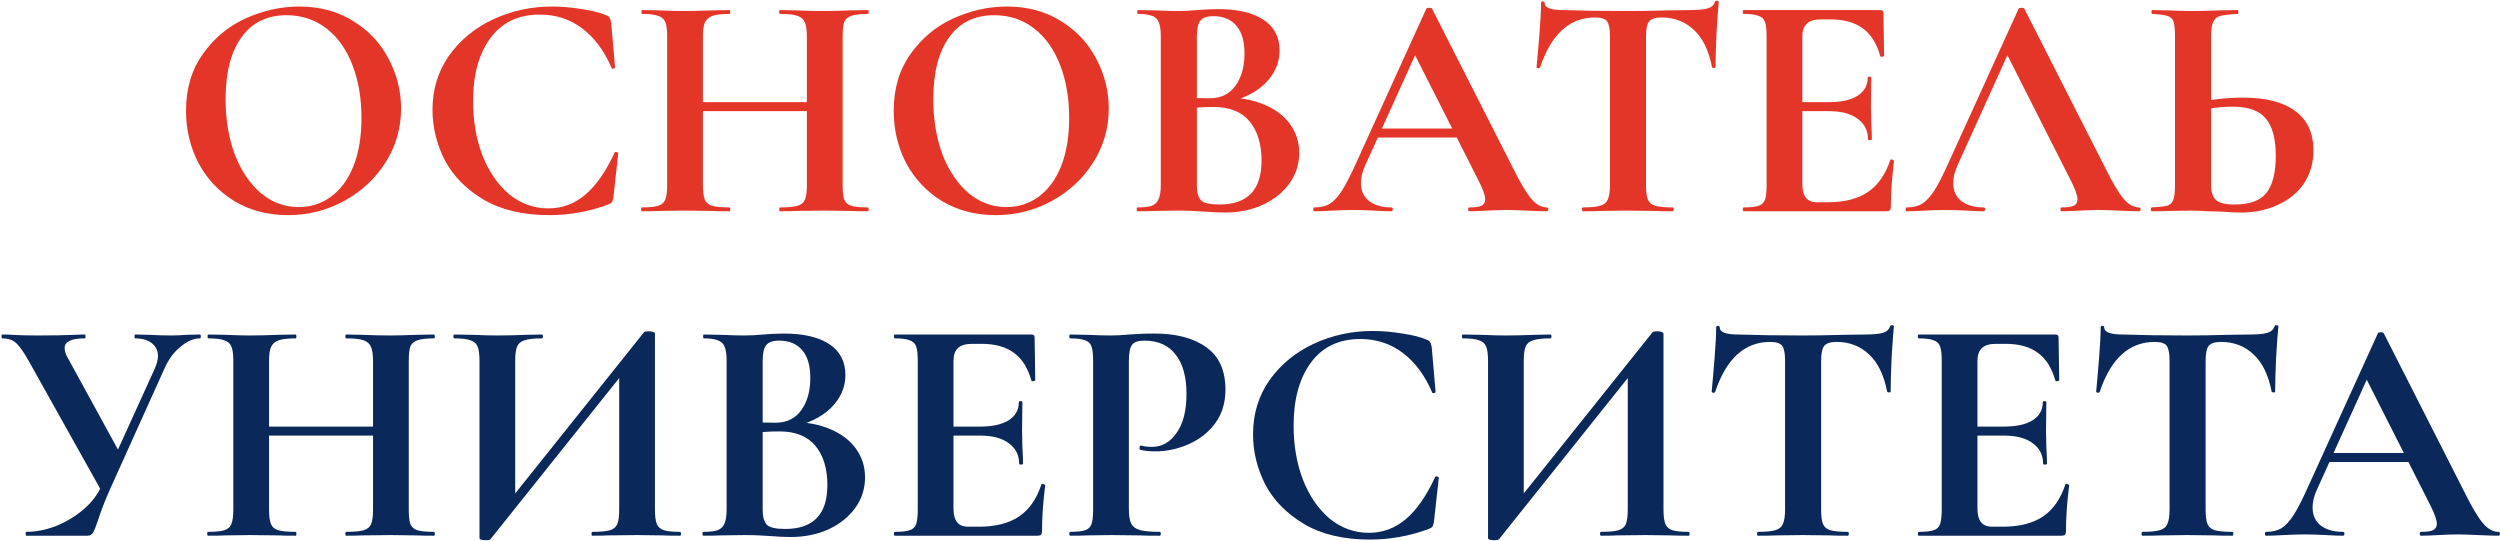 <?xml version="1.0" encoding="UTF-8"?> <svg xmlns="http://www.w3.org/2000/svg" width="994" height="215" viewBox="0 0 994 215" fill="none"><path d="M114.536 85.536C106.6 85.536 99.517 83.701 93.287 80.032C87.144 76.277 82.365 71.243 78.951 64.928C75.624 58.528 73.96 51.573 73.96 44.064C73.96 35.275 76.178 27.765 80.615 21.536C85.053 15.221 90.728 10.485 97.639 7.328C104.637 4.171 111.762 2.592 119.016 2.592C127.122 2.592 134.248 4.512 140.392 8.352C146.536 12.107 151.229 17.099 154.472 23.328C157.8 29.557 159.464 36.171 159.464 43.168C159.464 50.933 157.416 58.059 153.32 64.544C149.224 71.029 143.72 76.149 136.808 79.904C129.981 83.659 122.557 85.536 114.536 85.536ZM118.76 82.336C123.538 82.336 127.805 80.971 131.56 78.24C135.4 75.424 138.386 71.371 140.52 66.08C142.653 60.704 143.72 54.304 143.72 46.88C143.72 39.029 142.525 32.032 140.136 25.888C137.746 19.659 134.29 14.795 129.768 11.296C125.245 7.797 119.954 6.048 113.896 6.048C106.13 6.048 100.157 8.992 95.975 14.88C91.794 20.683 89.704 28.832 89.704 39.328C89.704 47.605 90.941 55.029 93.415 61.6C95.975 68.085 99.431 73.163 103.784 76.832C108.221 80.501 113.213 82.336 118.76 82.336ZM219.576 2.592C223.33 2.592 227.256 2.933 231.352 3.616C235.448 4.213 238.648 5.024 240.951 6.048C241.72 6.304 242.189 6.645 242.36 7.072C242.616 7.413 242.829 8.053 243 8.992L244.536 26.784C244.536 27.04 244.322 27.211 243.896 27.296C243.469 27.381 243.213 27.253 243.128 26.912C240.226 20.171 236.344 14.965 231.479 11.296C226.616 7.627 220.984 5.792 214.584 5.792C206.136 5.792 199.608 8.907 195 15.136C190.392 21.365 188.088 29.728 188.088 40.224C188.088 48.075 189.325 55.243 191.8 61.728C194.36 68.213 197.901 73.376 202.424 77.216C207.032 80.971 212.237 82.848 218.04 82.848C223.501 82.848 228.365 81.056 232.632 77.472C236.984 73.803 240.866 68.256 244.28 60.832C244.365 60.491 244.621 60.363 245.048 60.448C245.56 60.533 245.816 60.704 245.816 60.96L243.896 78.368C243.725 79.392 243.512 80.075 243.256 80.416C243.085 80.672 242.616 80.971 241.848 81.312C234.253 84.128 226.445 85.536 218.424 85.536C208.013 85.536 199.309 83.488 192.312 79.392C185.314 75.211 180.152 69.963 176.824 63.648C173.581 57.248 171.96 50.592 171.96 43.68C171.96 35.573 174.136 28.405 178.488 22.176C182.925 15.947 188.77 11.125 196.024 7.712C203.362 4.299 211.213 2.592 219.576 2.592ZM320.817 14.624C320.817 12.064 320.561 10.187 320.049 8.992C319.537 7.712 318.555 6.816 317.104 6.304C315.654 5.792 313.35 5.536 310.193 5.536C309.937 5.536 309.809 5.28 309.809 4.768C309.809 4.256 309.937 4 310.193 4L316.465 4.128C320.731 4.299 324.571 4.384 327.985 4.384C330.289 4.384 333.574 4.299 337.841 4.128L345.009 4C345.265 4 345.393 4.256 345.393 4.768C345.393 5.28 345.265 5.536 345.009 5.536C342.107 5.536 339.931 5.792 338.481 6.304C337.115 6.731 336.177 7.541 335.665 8.736C335.238 9.931 335.025 11.808 335.025 14.368V73.632C335.025 76.192 335.238 78.112 335.665 79.392C336.177 80.587 337.115 81.397 338.481 81.824C339.846 82.251 342.022 82.464 345.009 82.464C345.265 82.464 345.393 82.72 345.393 83.232C345.393 83.744 345.265 84 345.009 84C342.022 84 339.633 83.957 337.841 83.872L327.985 83.744L316.465 83.872C314.929 83.957 312.838 84 310.193 84C309.937 84 309.809 83.744 309.809 83.232C309.809 82.72 309.937 82.464 310.193 82.464C313.35 82.464 315.654 82.251 317.104 81.824C318.555 81.397 319.537 80.587 320.049 79.392C320.561 78.197 320.817 76.277 320.817 73.632V14.624ZM271.921 40.608H327.345V44.192H271.921V40.608ZM265.265 14.368C265.265 11.808 265.009 9.931 264.497 8.736C263.985 7.541 263.046 6.731 261.681 6.304C260.4 5.792 258.31 5.536 255.409 5.536C255.153 5.536 255.025 5.28 255.025 4.768C255.025 4.256 255.153 4 255.409 4L262.321 4.128C266.246 4.299 269.403 4.384 271.793 4.384C275.035 4.384 278.79 4.299 283.057 4.128L290.097 4C290.267 4 290.353 4.256 290.353 4.768C290.353 5.28 290.267 5.536 290.097 5.536C287.025 5.536 284.763 5.792 283.312 6.304C281.862 6.816 280.838 7.712 280.241 8.992C279.729 10.187 279.473 12.064 279.473 14.624V73.632C279.473 76.192 279.729 78.112 280.241 79.392C280.753 80.587 281.734 81.397 283.185 81.824C284.635 82.251 286.939 82.464 290.097 82.464C290.267 82.464 290.353 82.72 290.353 83.232C290.353 83.744 290.267 84 290.097 84C287.11 84 284.721 83.957 282.929 83.872L271.793 83.744L262.193 83.872C260.486 83.957 258.139 84 255.153 84C254.982 84 254.897 83.744 254.897 83.232C254.897 82.72 254.982 82.464 255.153 82.464C258.139 82.464 260.315 82.251 261.681 81.824C263.046 81.397 263.985 80.587 264.497 79.392C265.009 78.112 265.265 76.192 265.265 73.632V14.368ZM395.911 85.536C387.975 85.536 380.892 83.701 374.663 80.032C368.519 76.277 363.74 71.243 360.327 64.928C356.999 58.528 355.335 51.573 355.335 44.064C355.335 35.275 357.553 27.765 361.991 21.536C366.428 15.221 372.103 10.485 379.015 7.328C386.012 4.171 393.137 2.592 400.391 2.592C408.497 2.592 415.623 4.512 421.767 8.352C427.911 12.107 432.604 17.099 435.847 23.328C439.175 29.557 440.839 36.171 440.839 43.168C440.839 50.933 438.791 58.059 434.695 64.544C430.599 71.029 425.095 76.149 418.183 79.904C411.356 83.659 403.932 85.536 395.911 85.536ZM400.135 82.336C404.913 82.336 409.18 80.971 412.935 78.24C416.775 75.424 419.761 71.371 421.895 66.08C424.028 60.704 425.095 54.304 425.095 46.88C425.095 39.029 423.9 32.032 421.511 25.888C419.121 19.659 415.665 14.795 411.143 11.296C406.62 7.797 401.329 6.048 395.271 6.048C387.505 6.048 381.532 8.992 377.351 14.88C373.169 20.683 371.079 28.832 371.079 39.328C371.079 47.605 372.316 55.029 374.791 61.6C377.351 68.085 380.807 73.163 385.159 76.832C389.596 80.501 394.588 82.336 400.135 82.336ZM487.639 38.816C493.356 38.816 498.391 39.755 502.743 41.632C507.18 43.509 510.593 46.112 512.983 49.44C515.372 52.768 516.567 56.565 516.567 60.832C516.567 65.269 515.287 69.28 512.727 72.864C510.167 76.448 506.625 79.307 502.103 81.44C497.58 83.488 492.545 84.512 486.999 84.512C484.609 84.512 481.879 84.384 478.807 84.128C477.612 84.043 476.119 83.957 474.327 83.872C472.62 83.787 470.7 83.744 468.567 83.744L459.223 83.872C457.516 83.957 455.212 84 452.311 84C452.055 84 451.927 83.744 451.927 83.232C451.927 82.72 452.055 82.464 452.311 82.464C454.785 82.464 456.663 82.251 457.943 81.824C459.223 81.312 460.119 80.459 460.631 79.264C461.228 77.984 461.527 76.107 461.527 73.632V14.368C461.527 10.784 460.929 8.437 459.735 7.328C458.54 6.133 456.108 5.536 452.439 5.536C452.268 5.536 452.183 5.28 452.183 4.768C452.183 4.256 452.268 4 452.439 4L459.223 4.128C463.148 4.299 466.263 4.384 468.567 4.384C470.956 4.384 473.431 4.256 475.991 4C476.844 3.915 478.124 3.829 479.831 3.744C481.537 3.659 483.031 3.616 484.311 3.616C492.076 3.616 498.092 5.024 502.359 7.84C506.625 10.656 508.759 14.752 508.759 20.128C508.759 25.077 506.796 29.472 502.871 33.312C499.031 37.067 493.484 39.669 486.231 41.12L487.639 38.816ZM482.391 6.432C479.916 6.432 478.209 7.029 477.271 8.224C476.332 9.333 475.863 11.467 475.863 14.624V39.712L471.127 38.816C474.881 38.987 478.167 39.072 480.983 39.072C485.42 39.072 488.833 37.408 491.223 34.08C493.612 30.752 494.807 26.485 494.807 21.28C494.807 16.416 493.74 12.747 491.607 10.272C489.473 7.712 486.401 6.432 482.391 6.432ZM484.823 81.312C496.001 81.312 501.591 75.509 501.591 63.904C501.591 57.333 500.012 52.128 496.855 48.288C493.697 44.448 488.919 42.528 482.519 42.528C478.337 42.528 474.711 42.784 471.639 43.296L475.863 41.76V73.632C475.863 76.448 476.417 78.453 477.527 79.648C478.636 80.757 481.068 81.312 484.823 81.312ZM546.996 51.104H583.86L584.756 54.688H545.076L546.996 51.104ZM614.964 82.464C615.39 82.464 615.604 82.72 615.604 83.232C615.604 83.744 615.39 84 614.964 84C613.257 84 610.612 83.915 607.028 83.744C603.273 83.573 600.585 83.488 598.964 83.488C596.83 83.488 594.228 83.573 591.156 83.744C588.254 83.915 585.95 84 584.244 84C583.902 84 583.732 83.744 583.732 83.232C583.732 82.72 583.902 82.464 584.244 82.464C586.462 82.464 588.041 82.251 588.979 81.824C590.004 81.312 590.516 80.459 590.516 79.264C590.516 77.813 589.662 75.381 587.956 71.968L561.972 20.64L568.244 9.632L542.772 65.824C541.662 68.299 541.108 70.603 541.108 72.736C541.108 75.808 542.174 78.197 544.308 79.904C546.526 81.611 549.47 82.464 553.14 82.464C553.566 82.464 553.78 82.72 553.78 83.232C553.78 83.744 553.566 84 553.14 84C551.604 84 549.385 83.915 546.484 83.744C543.241 83.573 540.425 83.488 538.036 83.488C535.732 83.488 532.958 83.573 529.716 83.744C526.814 83.915 524.468 84 522.675 84C522.334 84 522.163 83.744 522.163 83.232C522.163 82.72 522.334 82.464 522.675 82.464C525.065 82.464 527.07 81.995 528.692 81.056C530.313 80.032 531.934 78.283 533.556 75.808C535.177 73.248 537.097 69.493 539.316 64.544L567.092 3.488C567.262 3.232 567.646 3.104 568.244 3.104C568.926 3.104 569.31 3.232 569.396 3.488L601.396 66.464C604.382 72.523 606.857 76.704 608.82 79.008C610.782 81.312 612.83 82.464 614.964 82.464ZM634.229 6.944C624.074 6.944 616.778 13.557 612.341 26.784C612.255 27.04 611.999 27.168 611.573 27.168C611.146 27.083 610.933 26.912 610.933 26.656C611.274 23.243 611.658 18.848 612.085 13.472C612.511 8.011 612.725 3.915 612.725 1.184C612.725 0.757 612.938 0.544 613.365 0.544C613.877 0.544 614.133 0.757 614.133 1.184C614.133 3.061 616.565 4 621.429 4C628.767 4.256 637.343 4.384 647.157 4.384C652.191 4.384 657.525 4.299 663.157 4.128L671.861 4C675.103 4 677.45 3.787 678.901 3.36C680.437 2.933 681.418 2.08 681.845 0.8C681.93 0.459 682.186 0.288 682.613 0.288C683.125 0.288 683.381 0.459 683.381 0.8C683.125 3.36 682.826 7.456 682.485 13.088C682.229 18.72 682.101 23.243 682.101 26.656C682.101 26.912 681.887 27.04 681.461 27.04C681.034 27.04 680.778 26.912 680.693 26.656C679.413 20.085 677.023 15.179 673.525 11.936C670.026 8.608 665.717 6.944 660.597 6.944C658.122 6.944 656.458 7.499 655.605 8.608C654.837 9.632 654.453 11.637 654.453 14.624V73.632C654.453 76.277 654.709 78.197 655.221 79.392C655.733 80.587 656.714 81.397 658.165 81.824C659.615 82.251 661.919 82.464 665.077 82.464C665.333 82.464 665.461 82.72 665.461 83.232C665.461 83.744 665.333 84 665.077 84C662.005 84 659.573 83.957 657.781 83.872L647.157 83.744L636.789 83.872C634.997 83.957 632.522 84 629.365 84C629.109 84 628.981 83.744 628.981 83.232C628.981 82.72 629.109 82.464 629.365 82.464C632.437 82.464 634.698 82.251 636.149 81.824C637.685 81.397 638.709 80.587 639.221 79.392C639.818 78.112 640.117 76.192 640.117 73.632V14.368C640.117 11.467 639.733 9.504 638.965 8.48C638.197 7.456 636.618 6.944 634.229 6.944ZM693.311 84C693.055 84 692.927 83.744 692.927 83.232C692.927 82.72 693.055 82.464 693.311 82.464C696.041 82.464 698.004 82.251 699.199 81.824C700.479 81.397 701.332 80.587 701.759 79.392C702.185 78.112 702.399 76.192 702.399 73.632V14.368C702.399 11.808 702.185 9.931 701.759 8.736C701.332 7.541 700.479 6.731 699.199 6.304C697.919 5.792 695.956 5.536 693.311 5.536C693.055 5.536 692.927 5.28 692.927 4.768C692.927 4.256 693.055 4 693.311 4H747.583C748.436 4 748.863 4.384 748.863 5.152L749.119 22.176C749.119 22.347 748.863 22.475 748.351 22.56C747.924 22.645 747.668 22.56 747.583 22.304C746.217 17.355 743.913 13.685 740.671 11.296C737.428 8.907 733.161 7.712 727.871 7.712H724.031C721.471 7.712 719.593 8.267 718.399 9.376C717.204 10.485 716.607 12.192 716.607 14.496V73.12C716.607 75.595 717.076 77.429 718.015 78.624C718.953 79.819 720.447 80.416 722.495 80.416H726.719C733.375 80.416 738.708 79.051 742.719 76.32C746.729 73.589 749.673 69.365 751.551 63.648C751.551 63.477 751.721 63.392 752.062 63.392C752.319 63.392 752.532 63.477 752.702 63.648C752.959 63.733 753.087 63.819 753.087 63.904C752.233 70.56 751.807 76.619 751.807 82.08C751.807 82.763 751.679 83.275 751.423 83.616C751.167 83.872 750.655 84 749.887 84H693.311ZM742.719 55.456C742.719 51.957 741.353 49.227 738.623 47.264C735.977 45.216 732.137 44.192 727.103 44.192H709.823V40.608H727.231C732.18 40.608 735.977 39.755 738.623 38.048C741.268 36.341 742.591 33.952 742.591 30.88C742.591 30.624 742.804 30.496 743.231 30.496C743.743 30.496 743.999 30.624 743.999 30.88L743.871 42.4L743.999 48.544C744.169 51.445 744.255 53.749 744.255 55.456C744.255 55.627 743.999 55.712 743.487 55.712C742.975 55.712 742.719 55.627 742.719 55.456ZM758.175 84C757.834 84 757.663 83.744 757.663 83.232C757.663 82.72 757.834 82.464 758.175 82.464C760.565 82.464 762.57 81.995 764.192 81.056C765.813 80.032 767.434 78.283 769.056 75.808C770.677 73.248 772.597 69.493 774.816 64.544L802.592 3.488C802.762 3.232 803.146 3.104 803.744 3.104C804.426 3.104 804.81 3.232 804.896 3.488L836.896 66.464C839.882 72.523 842.357 76.704 844.32 79.008C846.282 81.312 848.33 82.464 850.464 82.464C850.89 82.464 851.104 82.72 851.104 83.232C851.104 83.744 850.89 84 850.464 84C848.757 84 846.112 83.915 842.528 83.744C838.773 83.573 836.085 83.488 834.464 83.488C832.33 83.488 829.728 83.573 826.656 83.744C823.754 83.915 821.45 84 819.744 84C819.402 84 819.232 83.744 819.232 83.232C819.232 82.72 819.402 82.464 819.744 82.464C821.962 82.464 823.541 82.251 824.479 81.824C825.504 81.312 826.016 80.459 826.016 79.264C826.016 77.813 825.162 75.381 823.456 71.968L797.472 20.64L803.744 9.632L778.272 65.824C777.162 68.299 776.608 70.603 776.608 72.736C776.608 75.808 777.674 78.197 779.808 79.904C782.026 81.611 784.97 82.464 788.64 82.464C789.066 82.464 789.28 82.72 789.28 83.232C789.28 83.744 789.066 84 788.64 84C787.104 84 784.885 83.915 781.984 83.744C778.741 83.573 775.925 83.488 773.536 83.488C771.232 83.488 768.458 83.573 765.216 83.744C762.314 83.915 759.968 84 758.175 84ZM890.889 84.512C888.67 84.512 886.067 84.384 883.081 84.128C881.971 84.128 880.179 84.085 877.705 84C875.23 83.829 873.054 83.744 871.177 83.744L862.985 83.872C861.193 83.957 858.718 84 855.561 84C855.305 84 855.177 83.744 855.177 83.232C855.177 82.72 855.305 82.464 855.561 82.464C858.462 82.293 860.467 82.08 861.577 81.824C862.771 81.483 863.582 80.757 864.009 79.648C864.521 78.453 864.777 76.448 864.777 73.632V14.368C864.777 11.552 864.563 9.589 864.137 8.48C863.71 7.371 862.899 6.645 861.705 6.304C860.595 5.963 858.59 5.707 855.689 5.536C855.518 5.536 855.433 5.28 855.433 4.768C855.433 4.256 855.518 4 855.689 4L862.089 4.128C865.673 4.299 868.915 4.384 871.817 4.384C874.633 4.384 878.174 4.299 882.441 4.128L889.737 4C889.907 4 889.993 4.256 889.993 4.768C889.993 5.28 889.907 5.536 889.737 5.536C886.409 5.707 884.105 5.963 882.825 6.304C881.545 6.645 880.606 7.413 880.009 8.608C879.411 9.803 879.113 11.808 879.113 14.624V73.632C879.113 76.192 879.71 78.112 880.905 79.392C882.185 80.672 884.745 81.312 888.585 81.312C894.473 81.312 898.654 79.776 901.129 76.704C903.603 73.547 904.841 68.64 904.841 61.984C904.841 55.157 903.518 50.208 900.873 47.136C898.313 43.979 893.875 42.4 887.561 42.4C883.635 42.4 878.814 42.955 873.097 44.064L872.329 41.12C878.729 39.584 885.257 38.816 891.913 38.816C900.958 38.816 907.87 40.608 912.649 44.192C917.427 47.691 919.817 52.896 919.817 59.808C919.817 64.757 918.579 69.109 916.104 72.864C913.63 76.533 910.174 79.392 905.737 81.44C901.385 83.488 896.435 84.512 890.889 84.512Z" fill="#E33629"></path><path d="M61.532 146.568C62.386 144.605 62.812 142.941 62.812 141.576C62.812 139.443 62.002 137.736 60.38 136.456C58.759 135.176 56.541 134.536 53.724 134.536C53.554 134.536 53.468 134.28 53.468 133.768C53.468 133.256 53.554 133 53.724 133L59.484 133.128C62.727 133.299 65.629 133.384 68.189 133.384C70.066 133.384 72.028 133.299 74.076 133.128L79.453 133C79.709 133 79.837 133.256 79.837 133.768C79.837 134.28 79.709 134.536 79.453 134.536C76.978 134.536 74.418 135.645 71.772 137.864C69.127 139.997 66.994 142.899 65.373 146.568L43.612 194.824C41.65 199.261 40.071 203.357 38.877 207.112C38.108 209.416 37.468 210.995 36.956 211.848C36.444 212.616 35.719 213 34.781 213H10.46C10.29 213 10.204 212.744 10.204 212.232C10.204 211.72 10.29 211.464 10.46 211.464C14.3 211.464 18.226 210.696 22.236 209.16C26.247 207.539 29.874 205.363 33.117 202.632C36.444 199.816 38.877 196.616 40.413 193.032L61.532 146.568ZM11.485 143.624C9.522 140.125 7.858 137.736 6.492 136.456C5.127 135.176 3.25 134.536 0.861 134.536C0.69 134.536 0.605 134.28 0.605 133.768C0.605 133.256 0.69 133 0.861 133C2.738 133 4.061 133.043 4.829 133.128C7.388 133.299 10.716 133.384 14.812 133.384C20.871 133.384 25.863 133.299 29.788 133.128C30.898 133.043 32.221 133 33.757 133C33.927 133 34.013 133.256 34.013 133.768C34.013 134.28 33.927 134.536 33.757 134.536C28.381 134.536 25.692 135.816 25.692 138.376C25.692 139.571 26.119 140.893 26.973 142.344L48.349 181.384L41.053 196.488L11.485 143.624ZM148.317 143.624C148.317 141.064 148.061 139.187 147.549 137.992C147.037 136.712 146.055 135.816 144.604 135.304C143.154 134.792 140.85 134.536 137.693 134.536C137.437 134.536 137.309 134.28 137.309 133.768C137.309 133.256 137.437 133 137.693 133L143.965 133.128C148.231 133.299 152.071 133.384 155.485 133.384C157.789 133.384 161.074 133.299 165.341 133.128L172.509 133C172.765 133 172.893 133.256 172.893 133.768C172.893 134.28 172.765 134.536 172.509 134.536C169.607 134.536 167.431 134.792 165.981 135.304C164.615 135.731 163.677 136.541 163.165 137.736C162.738 138.931 162.525 140.808 162.525 143.368V202.632C162.525 205.192 162.738 207.112 163.165 208.392C163.677 209.587 164.615 210.397 165.981 210.824C167.346 211.251 169.522 211.464 172.509 211.464C172.765 211.464 172.893 211.72 172.893 212.232C172.893 212.744 172.765 213 172.509 213C169.522 213 167.133 212.957 165.341 212.872L155.485 212.744L143.965 212.872C142.429 212.957 140.338 213 137.693 213C137.437 213 137.309 212.744 137.309 212.232C137.309 211.72 137.437 211.464 137.693 211.464C140.85 211.464 143.154 211.251 144.604 210.824C146.055 210.397 147.037 209.587 147.549 208.392C148.061 207.197 148.317 205.277 148.317 202.632V143.624ZM99.421 169.608H154.845V173.192H99.421V169.608ZM92.764 143.368C92.764 140.808 92.508 138.931 91.996 137.736C91.484 136.541 90.546 135.731 89.18 135.304C87.9 134.792 85.81 134.536 82.909 134.536C82.653 134.536 82.525 134.28 82.525 133.768C82.525 133.256 82.653 133 82.909 133L89.82 133.128C93.746 133.299 96.903 133.384 99.293 133.384C102.535 133.384 106.29 133.299 110.557 133.128L117.597 133C117.767 133 117.853 133.256 117.853 133.768C117.853 134.28 117.767 134.536 117.597 134.536C114.525 134.536 112.263 134.792 110.812 135.304C109.362 135.816 108.338 136.712 107.741 137.992C107.229 139.187 106.973 141.064 106.973 143.624V202.632C106.973 205.192 107.229 207.112 107.741 208.392C108.253 209.587 109.234 210.397 110.685 210.824C112.135 211.251 114.439 211.464 117.597 211.464C117.767 211.464 117.853 211.72 117.853 212.232C117.853 212.744 117.767 213 117.597 213C114.61 213 112.221 212.957 110.429 212.872L99.293 212.744L89.692 212.872C87.986 212.957 85.639 213 82.653 213C82.482 213 82.397 212.744 82.397 212.232C82.397 211.72 82.482 211.464 82.653 211.464C85.639 211.464 87.815 211.251 89.18 210.824C90.546 210.397 91.484 209.587 91.996 208.392C92.508 207.112 92.764 205.192 92.764 202.632V143.368ZM256.051 132.104C256.307 131.848 256.947 131.72 257.971 131.72C258.568 131.72 259.123 131.805 259.635 131.976C260.147 132.147 260.403 132.36 260.403 132.616V202.632C260.403 205.192 260.659 207.112 261.171 208.392C261.683 209.587 262.621 210.397 263.987 210.824C265.352 211.251 267.485 211.464 270.387 211.464C270.643 211.464 270.771 211.72 270.771 212.232C270.771 212.744 270.643 213 270.387 213C267.4 213 265.011 212.957 263.219 212.872L253.363 212.744L241.843 212.872C240.307 212.957 238.216 213 235.571 213C235.315 213 235.187 212.744 235.187 212.232C235.187 211.72 235.315 211.464 235.571 211.464C238.728 211.464 241.032 211.251 242.483 210.824C243.933 210.397 244.915 209.587 245.427 208.392C245.939 207.197 246.195 205.277 246.195 202.632V146.184L250.419 145.032L194.995 214.408C194.739 214.664 194.099 214.792 193.075 214.792C191.453 214.792 190.643 214.493 190.643 213.896V143.368C190.643 140.808 190.387 138.931 189.875 137.736C189.363 136.541 188.424 135.731 187.059 135.304C185.693 134.792 183.56 134.536 180.659 134.536C180.403 134.536 180.275 134.28 180.275 133.768C180.275 133.256 180.403 133 180.659 133L187.827 133.128C192.093 133.299 195.379 133.384 197.683 133.384C201.096 133.384 204.936 133.299 209.203 133.128L215.475 133C215.731 133 215.859 133.256 215.859 133.768C215.859 134.28 215.731 134.536 215.475 134.536C212.317 134.536 210.013 134.792 208.562 135.304C207.112 135.731 206.131 136.541 205.619 137.736C205.107 138.931 204.851 140.808 204.851 143.368V200.328L200.627 201.48L256.051 132.104ZM315.014 167.816C320.731 167.816 325.766 168.755 330.118 170.632C334.555 172.509 337.968 175.112 340.358 178.44C342.747 181.768 343.942 185.565 343.942 189.832C343.942 194.269 342.662 198.28 340.102 201.864C337.542 205.448 334 208.307 329.478 210.44C324.955 212.488 319.92 213.512 314.374 213.512C311.984 213.512 309.254 213.384 306.182 213.128C304.987 213.043 303.494 212.957 301.702 212.872C299.995 212.787 298.075 212.744 295.942 212.744L286.598 212.872C284.891 212.957 282.587 213 279.686 213C279.43 213 279.302 212.744 279.302 212.232C279.302 211.72 279.43 211.464 279.686 211.464C282.16 211.464 284.038 211.251 285.318 210.824C286.598 210.312 287.494 209.459 288.006 208.264C288.603 206.984 288.902 205.107 288.902 202.632V143.368C288.902 139.784 288.304 137.437 287.11 136.328C285.915 135.133 283.483 134.536 279.814 134.536C279.643 134.536 279.558 134.28 279.558 133.768C279.558 133.256 279.643 133 279.814 133L286.598 133.128C290.523 133.299 293.638 133.384 295.942 133.384C298.331 133.384 300.806 133.256 303.366 133C304.219 132.915 305.499 132.829 307.206 132.744C308.912 132.659 310.406 132.616 311.686 132.616C319.451 132.616 325.467 134.024 329.734 136.84C334 139.656 336.134 143.752 336.134 149.128C336.134 154.077 334.171 158.472 330.246 162.312C326.406 166.067 320.859 168.669 313.606 170.12L315.014 167.816ZM309.766 135.432C307.291 135.432 305.584 136.029 304.646 137.224C303.707 138.333 303.238 140.467 303.238 143.624V168.712L298.502 167.816C302.256 167.987 305.542 168.072 308.358 168.072C312.795 168.072 316.208 166.408 318.598 163.08C320.987 159.752 322.182 155.485 322.182 150.28C322.182 145.416 321.115 141.747 318.982 139.272C316.848 136.712 313.776 135.432 309.766 135.432ZM312.198 210.312C323.376 210.312 328.966 204.509 328.966 192.904C328.966 186.333 327.387 181.128 324.23 177.288C321.072 173.448 316.294 171.528 309.894 171.528C305.712 171.528 302.086 171.784 299.014 172.296L303.238 170.76V202.632C303.238 205.448 303.792 207.453 304.902 208.648C306.011 209.757 308.443 210.312 312.198 210.312ZM355.811 213C355.555 213 355.427 212.744 355.427 212.232C355.427 211.72 355.555 211.464 355.811 211.464C358.541 211.464 360.504 211.251 361.699 210.824C362.979 210.397 363.832 209.587 364.259 208.392C364.685 207.112 364.899 205.192 364.899 202.632V143.368C364.899 140.808 364.685 138.931 364.259 137.736C363.832 136.541 362.979 135.731 361.699 135.304C360.419 134.792 358.456 134.536 355.811 134.536C355.555 134.536 355.427 134.28 355.427 133.768C355.427 133.256 355.555 133 355.811 133H410.083C410.936 133 411.363 133.384 411.363 134.152L411.619 151.176C411.619 151.347 411.363 151.475 410.851 151.56C410.424 151.645 410.168 151.56 410.083 151.304C408.717 146.355 406.413 142.685 403.171 140.296C399.928 137.907 395.661 136.712 390.371 136.712H386.531C383.971 136.712 382.093 137.267 380.899 138.376C379.704 139.485 379.107 141.192 379.107 143.496V202.12C379.107 204.595 379.576 206.429 380.515 207.624C381.453 208.819 382.947 209.416 384.995 209.416H389.219C395.875 209.416 401.208 208.051 405.219 205.32C409.229 202.589 412.173 198.365 414.051 192.648C414.051 192.477 414.221 192.392 414.562 192.392C414.819 192.392 415.032 192.477 415.202 192.648C415.459 192.733 415.587 192.819 415.587 192.904C414.733 199.56 414.307 205.619 414.307 211.08C414.307 211.763 414.179 212.275 413.923 212.616C413.667 212.872 413.155 213 412.387 213H355.811ZM405.219 184.456C405.219 180.957 403.853 178.227 401.123 176.264C398.477 174.216 394.637 173.192 389.603 173.192H372.323V169.608H389.731C394.68 169.608 398.477 168.755 401.123 167.048C403.768 165.341 405.091 162.952 405.091 159.88C405.091 159.624 405.304 159.496 405.731 159.496C406.243 159.496 406.499 159.624 406.499 159.88L406.371 171.4L406.499 177.544C406.669 180.445 406.755 182.749 406.755 184.456C406.755 184.627 406.499 184.712 405.987 184.712C405.475 184.712 405.219 184.627 405.219 184.456ZM448.836 202.12C448.836 204.851 449.134 206.856 449.732 208.136C450.329 209.331 451.438 210.184 453.06 210.696C454.766 211.208 457.454 211.464 461.124 211.464C461.38 211.464 461.508 211.72 461.508 212.232C461.508 212.744 461.38 213 461.124 213C457.625 213 454.894 212.957 452.932 212.872L441.796 212.744L432.452 212.872C430.745 212.957 428.441 213 425.54 213C425.284 213 425.156 212.744 425.156 212.232C425.156 211.72 425.284 211.464 425.54 211.464C428.27 211.464 430.233 211.251 431.428 210.824C432.708 210.397 433.561 209.587 433.988 208.392C434.414 207.112 434.628 205.192 434.628 202.632V143.368C434.628 140.808 434.414 138.931 433.988 137.736C433.561 136.541 432.708 135.731 431.428 135.304C430.148 134.792 428.185 134.536 425.54 134.536C425.284 134.536 425.156 134.28 425.156 133.768C425.156 133.256 425.284 133 425.54 133L432.324 133.128C436.249 133.299 439.364 133.384 441.668 133.384C443.716 133.384 446.148 133.256 448.964 133C450.073 132.915 451.481 132.829 453.188 132.744C454.894 132.659 456.857 132.616 459.076 132.616C467.78 132.616 474.649 134.451 479.684 138.12C484.718 141.704 487.236 147.293 487.236 154.888C487.236 160.179 485.87 164.659 483.14 168.328C480.409 171.997 476.868 174.771 472.516 176.648C468.249 178.525 463.854 179.464 459.332 179.464C457.028 179.464 455.022 179.251 453.316 178.824C453.145 178.824 453.06 178.611 453.06 178.184C453.06 177.928 453.102 177.672 453.188 177.416C453.358 177.16 453.529 177.075 453.7 177.16C454.98 177.501 456.43 177.672 458.052 177.672C461.977 177.672 465.22 175.837 467.78 172.168C470.425 168.499 471.748 163.293 471.748 156.552C471.748 149.811 470.297 144.605 467.396 140.936C464.58 137.267 460.441 135.432 454.979 135.432C452.59 135.432 450.969 135.987 450.116 137.096C449.262 138.205 448.836 140.381 448.836 143.624V202.12ZM545.826 131.592C549.58 131.592 553.506 131.933 557.602 132.616C561.698 133.213 564.898 134.024 567.201 135.048C567.97 135.304 568.439 135.645 568.61 136.072C568.866 136.413 569.079 137.053 569.25 137.992L570.786 155.784C570.786 156.04 570.572 156.211 570.146 156.296C569.719 156.381 569.463 156.253 569.378 155.912C566.476 149.171 562.594 143.965 557.729 140.296C552.866 136.627 547.234 134.792 540.834 134.792C532.386 134.792 525.858 137.907 521.25 144.136C516.642 150.365 514.338 158.728 514.338 169.224C514.338 177.075 515.575 184.243 518.05 190.728C520.61 197.213 524.151 202.376 528.674 206.216C533.282 209.971 538.487 211.848 544.29 211.848C549.751 211.848 554.615 210.056 558.882 206.472C563.234 202.803 567.116 197.256 570.53 189.832C570.615 189.491 570.871 189.363 571.298 189.448C571.81 189.533 572.066 189.704 572.066 189.96L570.146 207.368C569.975 208.392 569.762 209.075 569.506 209.416C569.335 209.672 568.866 209.971 568.098 210.312C560.503 213.128 552.695 214.536 544.674 214.536C534.263 214.536 525.559 212.488 518.562 208.392C511.564 204.211 506.402 198.963 503.074 192.648C499.831 186.248 498.21 179.592 498.21 172.68C498.21 164.573 500.386 157.405 504.738 151.176C509.175 144.947 515.02 140.125 522.274 136.712C529.612 133.299 537.463 131.592 545.826 131.592ZM657.051 132.104C657.307 131.848 657.947 131.72 658.971 131.72C659.568 131.72 660.123 131.805 660.635 131.976C661.147 132.147 661.403 132.36 661.403 132.616V202.632C661.403 205.192 661.659 207.112 662.171 208.392C662.683 209.587 663.621 210.397 664.987 210.824C666.352 211.251 668.485 211.464 671.387 211.464C671.643 211.464 671.771 211.72 671.771 212.232C671.771 212.744 671.643 213 671.387 213C668.4 213 666.011 212.957 664.219 212.872L654.363 212.744L642.843 212.872C641.307 212.957 639.216 213 636.571 213C636.315 213 636.187 212.744 636.187 212.232C636.187 211.72 636.315 211.464 636.571 211.464C639.728 211.464 642.032 211.251 643.483 210.824C644.933 210.397 645.915 209.587 646.427 208.392C646.939 207.197 647.195 205.277 647.195 202.632V146.184L651.419 145.032L595.995 214.408C595.739 214.664 595.099 214.792 594.075 214.792C592.453 214.792 591.643 214.493 591.643 213.896V143.368C591.643 140.808 591.387 138.931 590.875 137.736C590.363 136.541 589.424 135.731 588.059 135.304C586.693 134.792 584.56 134.536 581.659 134.536C581.403 134.536 581.275 134.28 581.275 133.768C581.275 133.256 581.403 133 581.659 133L588.827 133.128C593.093 133.299 596.379 133.384 598.683 133.384C602.096 133.384 605.936 133.299 610.203 133.128L616.475 133C616.731 133 616.859 133.256 616.859 133.768C616.859 134.28 616.731 134.536 616.475 134.536C613.317 134.536 611.013 134.792 609.562 135.304C608.112 135.731 607.131 136.541 606.619 137.736C606.107 138.931 605.851 140.808 605.851 143.368V200.328L601.627 201.48L657.051 132.104ZM703.854 135.944C693.699 135.944 686.403 142.557 681.966 155.784C681.88 156.04 681.624 156.168 681.198 156.168C680.771 156.083 680.558 155.912 680.558 155.656C680.899 152.243 681.283 147.848 681.71 142.472C682.136 137.011 682.35 132.915 682.35 130.184C682.35 129.757 682.563 129.544 682.99 129.544C683.502 129.544 683.758 129.757 683.758 130.184C683.758 132.061 686.19 133 691.054 133C698.392 133.256 706.968 133.384 716.782 133.384C721.816 133.384 727.15 133.299 732.782 133.128L741.486 133C744.728 133 747.075 132.787 748.526 132.36C750.062 131.933 751.043 131.08 751.47 129.8C751.555 129.459 751.811 129.288 752.238 129.288C752.75 129.288 753.006 129.459 753.006 129.8C752.75 132.36 752.451 136.456 752.11 142.088C751.854 147.72 751.726 152.243 751.726 155.656C751.726 155.912 751.512 156.04 751.086 156.04C750.659 156.04 750.403 155.912 750.318 155.656C749.038 149.085 746.648 144.179 743.15 140.936C739.651 137.608 735.342 135.944 730.222 135.944C727.747 135.944 726.083 136.499 725.23 137.608C724.462 138.632 724.078 140.637 724.078 143.624V202.632C724.078 205.277 724.334 207.197 724.846 208.392C725.358 209.587 726.339 210.397 727.79 210.824C729.24 211.251 731.544 211.464 734.702 211.464C734.958 211.464 735.086 211.72 735.086 212.232C735.086 212.744 734.958 213 734.702 213C731.63 213 729.198 212.957 727.406 212.872L716.782 212.744L706.414 212.872C704.622 212.957 702.147 213 698.99 213C698.734 213 698.606 212.744 698.606 212.232C698.606 211.72 698.734 211.464 698.99 211.464C702.062 211.464 704.323 211.251 705.774 210.824C707.31 210.397 708.334 209.587 708.846 208.392C709.443 207.112 709.742 205.192 709.742 202.632V143.368C709.742 140.467 709.358 138.504 708.59 137.48C707.822 136.456 706.243 135.944 703.854 135.944ZM762.936 213C762.68 213 762.552 212.744 762.552 212.232C762.552 211.72 762.68 211.464 762.936 211.464C765.666 211.464 767.629 211.251 768.824 210.824C770.104 210.397 770.957 209.587 771.384 208.392C771.81 207.112 772.024 205.192 772.024 202.632V143.368C772.024 140.808 771.81 138.931 771.384 137.736C770.957 136.541 770.104 135.731 768.824 135.304C767.544 134.792 765.581 134.536 762.936 134.536C762.68 134.536 762.552 134.28 762.552 133.768C762.552 133.256 762.68 133 762.936 133H817.208C818.061 133 818.488 133.384 818.488 134.152L818.744 151.176C818.744 151.347 818.488 151.475 817.976 151.56C817.549 151.645 817.293 151.56 817.208 151.304C815.842 146.355 813.538 142.685 810.296 140.296C807.053 137.907 802.786 136.712 797.496 136.712H793.656C791.096 136.712 789.218 137.267 788.024 138.376C786.829 139.485 786.232 141.192 786.232 143.496V202.12C786.232 204.595 786.701 206.429 787.64 207.624C788.578 208.819 790.072 209.416 792.12 209.416H796.344C803 209.416 808.333 208.051 812.344 205.32C816.354 202.589 819.298 198.365 821.176 192.648C821.176 192.477 821.346 192.392 821.688 192.392C821.944 192.392 822.157 192.477 822.327 192.648C822.584 192.733 822.712 192.819 822.712 192.904C821.858 199.56 821.432 205.619 821.432 211.08C821.432 211.763 821.304 212.275 821.048 212.616C820.792 212.872 820.28 213 819.512 213H762.936ZM812.344 184.456C812.344 180.957 810.978 178.227 808.248 176.264C805.602 174.216 801.762 173.192 796.728 173.192H779.448V169.608H796.856C801.805 169.608 805.602 168.755 808.248 167.048C810.893 165.341 812.216 162.952 812.216 159.88C812.216 159.624 812.429 159.496 812.856 159.496C813.368 159.496 813.624 159.624 813.624 159.88L813.496 171.4L813.624 177.544C813.794 180.445 813.88 182.749 813.88 184.456C813.88 184.627 813.624 184.712 813.112 184.712C812.6 184.712 812.344 184.627 812.344 184.456ZM856.729 135.944C846.574 135.944 839.278 142.557 834.841 155.784C834.755 156.04 834.499 156.168 834.073 156.168C833.646 156.083 833.433 155.912 833.433 155.656C833.774 152.243 834.158 147.848 834.585 142.472C835.011 137.011 835.225 132.915 835.225 130.184C835.225 129.757 835.438 129.544 835.865 129.544C836.377 129.544 836.633 129.757 836.633 130.184C836.633 132.061 839.065 133 843.929 133C851.267 133.256 859.843 133.384 869.657 133.384C874.691 133.384 880.025 133.299 885.657 133.128L894.361 133C897.603 133 899.95 132.787 901.401 132.36C902.937 131.933 903.918 131.08 904.345 129.8C904.43 129.459 904.686 129.288 905.113 129.288C905.625 129.288 905.881 129.459 905.881 129.8C905.625 132.36 905.326 136.456 904.985 142.088C904.729 147.72 904.601 152.243 904.601 155.656C904.601 155.912 904.387 156.04 903.961 156.04C903.534 156.04 903.278 155.912 903.193 155.656C901.913 149.085 899.523 144.179 896.025 140.936C892.526 137.608 888.217 135.944 883.097 135.944C880.622 135.944 878.958 136.499 878.105 137.608C877.337 138.632 876.953 140.637 876.953 143.624V202.632C876.953 205.277 877.209 207.197 877.721 208.392C878.233 209.587 879.214 210.397 880.665 210.824C882.115 211.251 884.419 211.464 887.577 211.464C887.833 211.464 887.961 211.72 887.961 212.232C887.961 212.744 887.833 213 887.577 213C884.505 213 882.073 212.957 880.281 212.872L869.657 212.744L859.289 212.872C857.497 212.957 855.022 213 851.865 213C851.609 213 851.481 212.744 851.481 212.232C851.481 211.72 851.609 211.464 851.865 211.464C854.937 211.464 857.198 211.251 858.649 210.824C860.185 210.397 861.209 209.587 861.721 208.392C862.318 207.112 862.617 205.192 862.617 202.632V143.368C862.617 140.467 862.233 138.504 861.465 137.48C860.697 136.456 859.118 135.944 856.729 135.944ZM925.371 180.104H962.235L963.131 183.688H923.451L925.371 180.104ZM993.339 211.464C993.765 211.464 993.979 211.72 993.979 212.232C993.979 212.744 993.765 213 993.339 213C991.632 213 988.987 212.915 985.403 212.744C981.648 212.573 978.96 212.488 977.339 212.488C975.205 212.488 972.603 212.573 969.531 212.744C966.629 212.915 964.325 213 962.619 213C962.277 213 962.107 212.744 962.107 212.232C962.107 211.72 962.277 211.464 962.619 211.464C964.837 211.464 966.416 211.251 967.354 210.824C968.379 210.312 968.891 209.459 968.891 208.264C968.891 206.813 968.037 204.381 966.331 200.968L940.347 149.64L946.619 138.632L921.147 194.824C920.037 197.299 919.483 199.603 919.483 201.736C919.483 204.808 920.549 207.197 922.683 208.904C924.901 210.611 927.845 211.464 931.515 211.464C931.941 211.464 932.155 211.72 932.155 212.232C932.155 212.744 931.941 213 931.515 213C929.979 213 927.76 212.915 924.859 212.744C921.616 212.573 918.8 212.488 916.411 212.488C914.107 212.488 911.333 212.573 908.091 212.744C905.189 212.915 902.843 213 901.05 213C900.709 213 900.538 212.744 900.538 212.232C900.538 211.72 900.709 211.464 901.05 211.464C903.44 211.464 905.445 210.995 907.067 210.056C908.688 209.032 910.309 207.283 911.931 204.808C913.552 202.248 915.472 198.493 917.691 193.544L945.467 132.488C945.637 132.232 946.021 132.104 946.619 132.104C947.301 132.104 947.685 132.232 947.771 132.488L979.771 195.464C982.757 201.523 985.232 205.704 987.195 208.008C989.157 210.312 991.205 211.464 993.339 211.464Z" fill="#0A285A"></path></svg> 